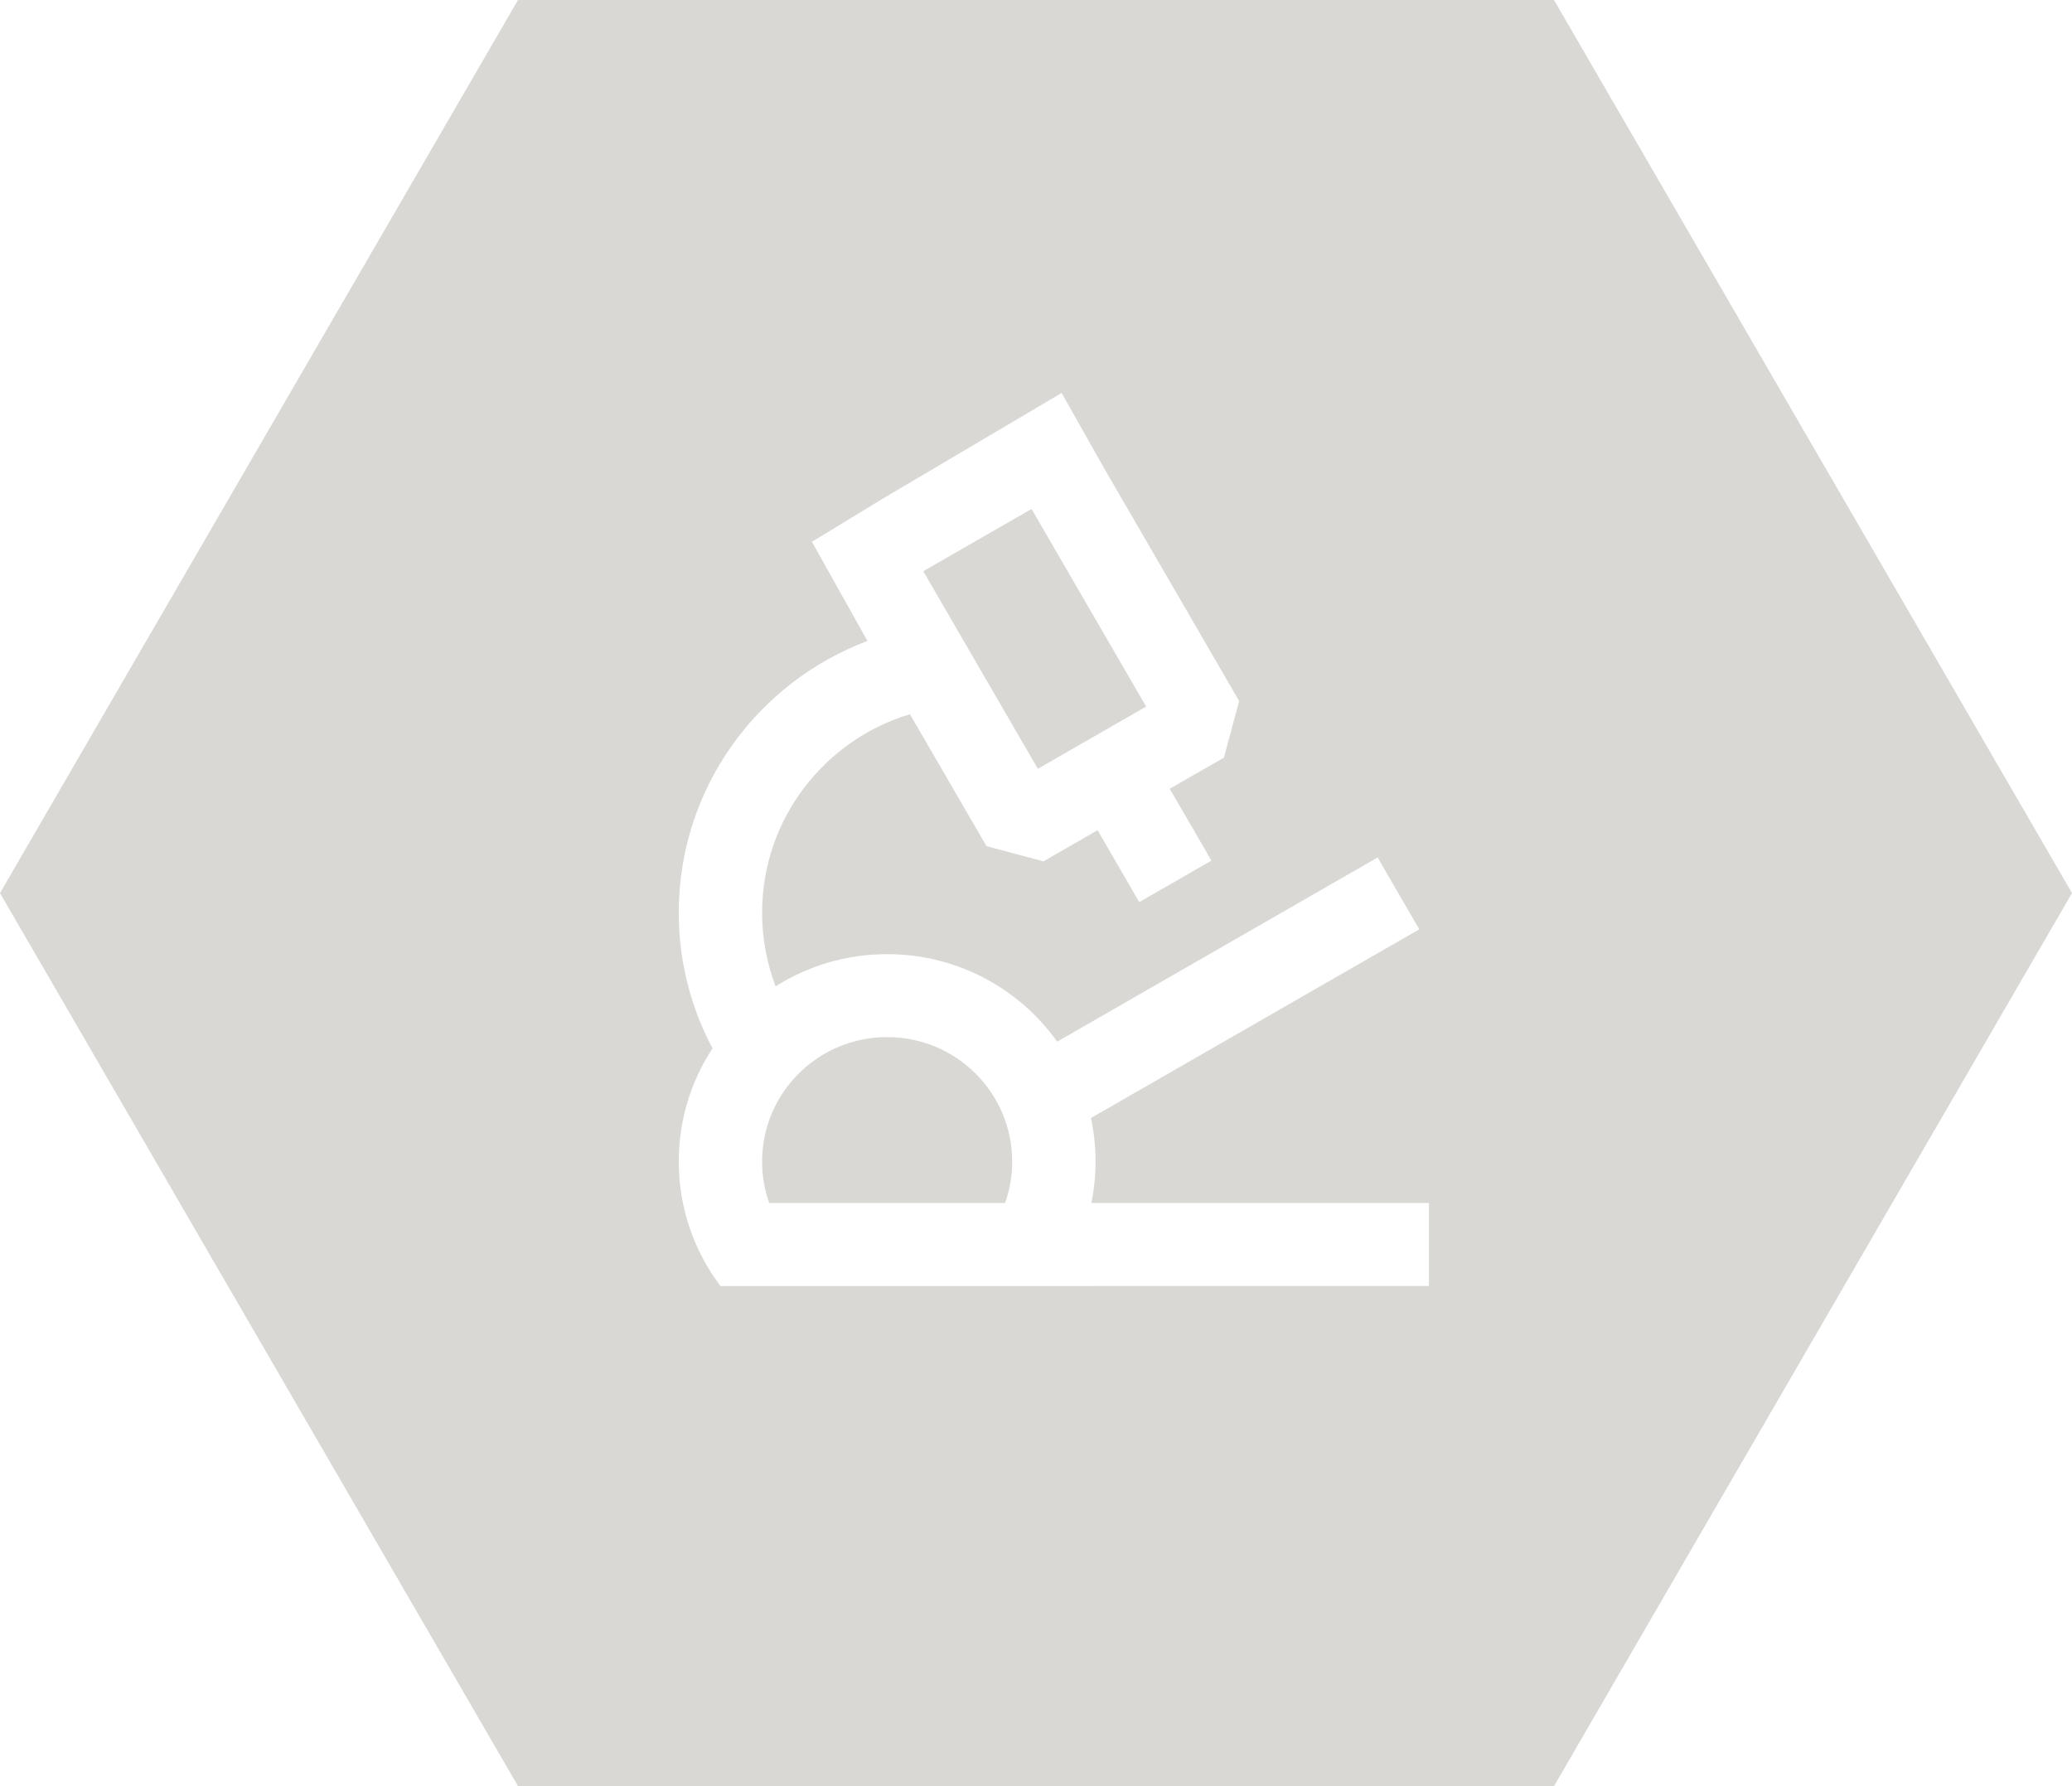 <svg width="58" height="50" viewBox="0 0 58 50" fill="none" xmlns="http://www.w3.org/2000/svg">
<path fill-rule="evenodd" clip-rule="evenodd" d="M14.5 0H43.5L58 25L43.5 50H14.5L0 25L14.5 0ZM34.687 19.625L30.895 13.087L29.718 11L24.677 13.979L22.728 15.167L24.282 17.943C21.195 19.103 19 22.071 19 25.549C19 26.921 19.342 28.213 19.945 29.346C19.348 30.257 19 31.346 19 32.515C19 33.823 19.434 35.029 20.167 36L40 35.999V33.676H30.55C30.627 33.301 30.667 32.914 30.667 32.515C30.667 32.099 30.622 31.69 30.538 31.297L39.729 26.015L38.563 24.004L29.593 29.159C28.536 27.677 26.798 26.71 24.833 26.71C23.685 26.71 22.617 27.04 21.711 27.611C21.468 26.97 21.333 26.274 21.333 25.549C21.333 22.93 23.076 20.715 25.47 19.993L27.615 23.687L29.208 24.112L30.724 23.24L31.89 25.253L33.911 24.091L32.743 22.08L34.26 21.209L34.687 19.625ZM21.333 32.515C21.333 30.591 22.9 29.032 24.833 29.032C26.767 29.032 28.333 30.591 28.333 32.515C28.333 32.922 28.263 33.313 28.135 33.676H21.532C21.403 33.313 21.333 32.922 21.333 32.515ZM25.844 15.99L28.875 14.248L32.083 19.779L29.052 21.521L25.844 15.99Z" fill="#D9D8D5"/>
</svg>
